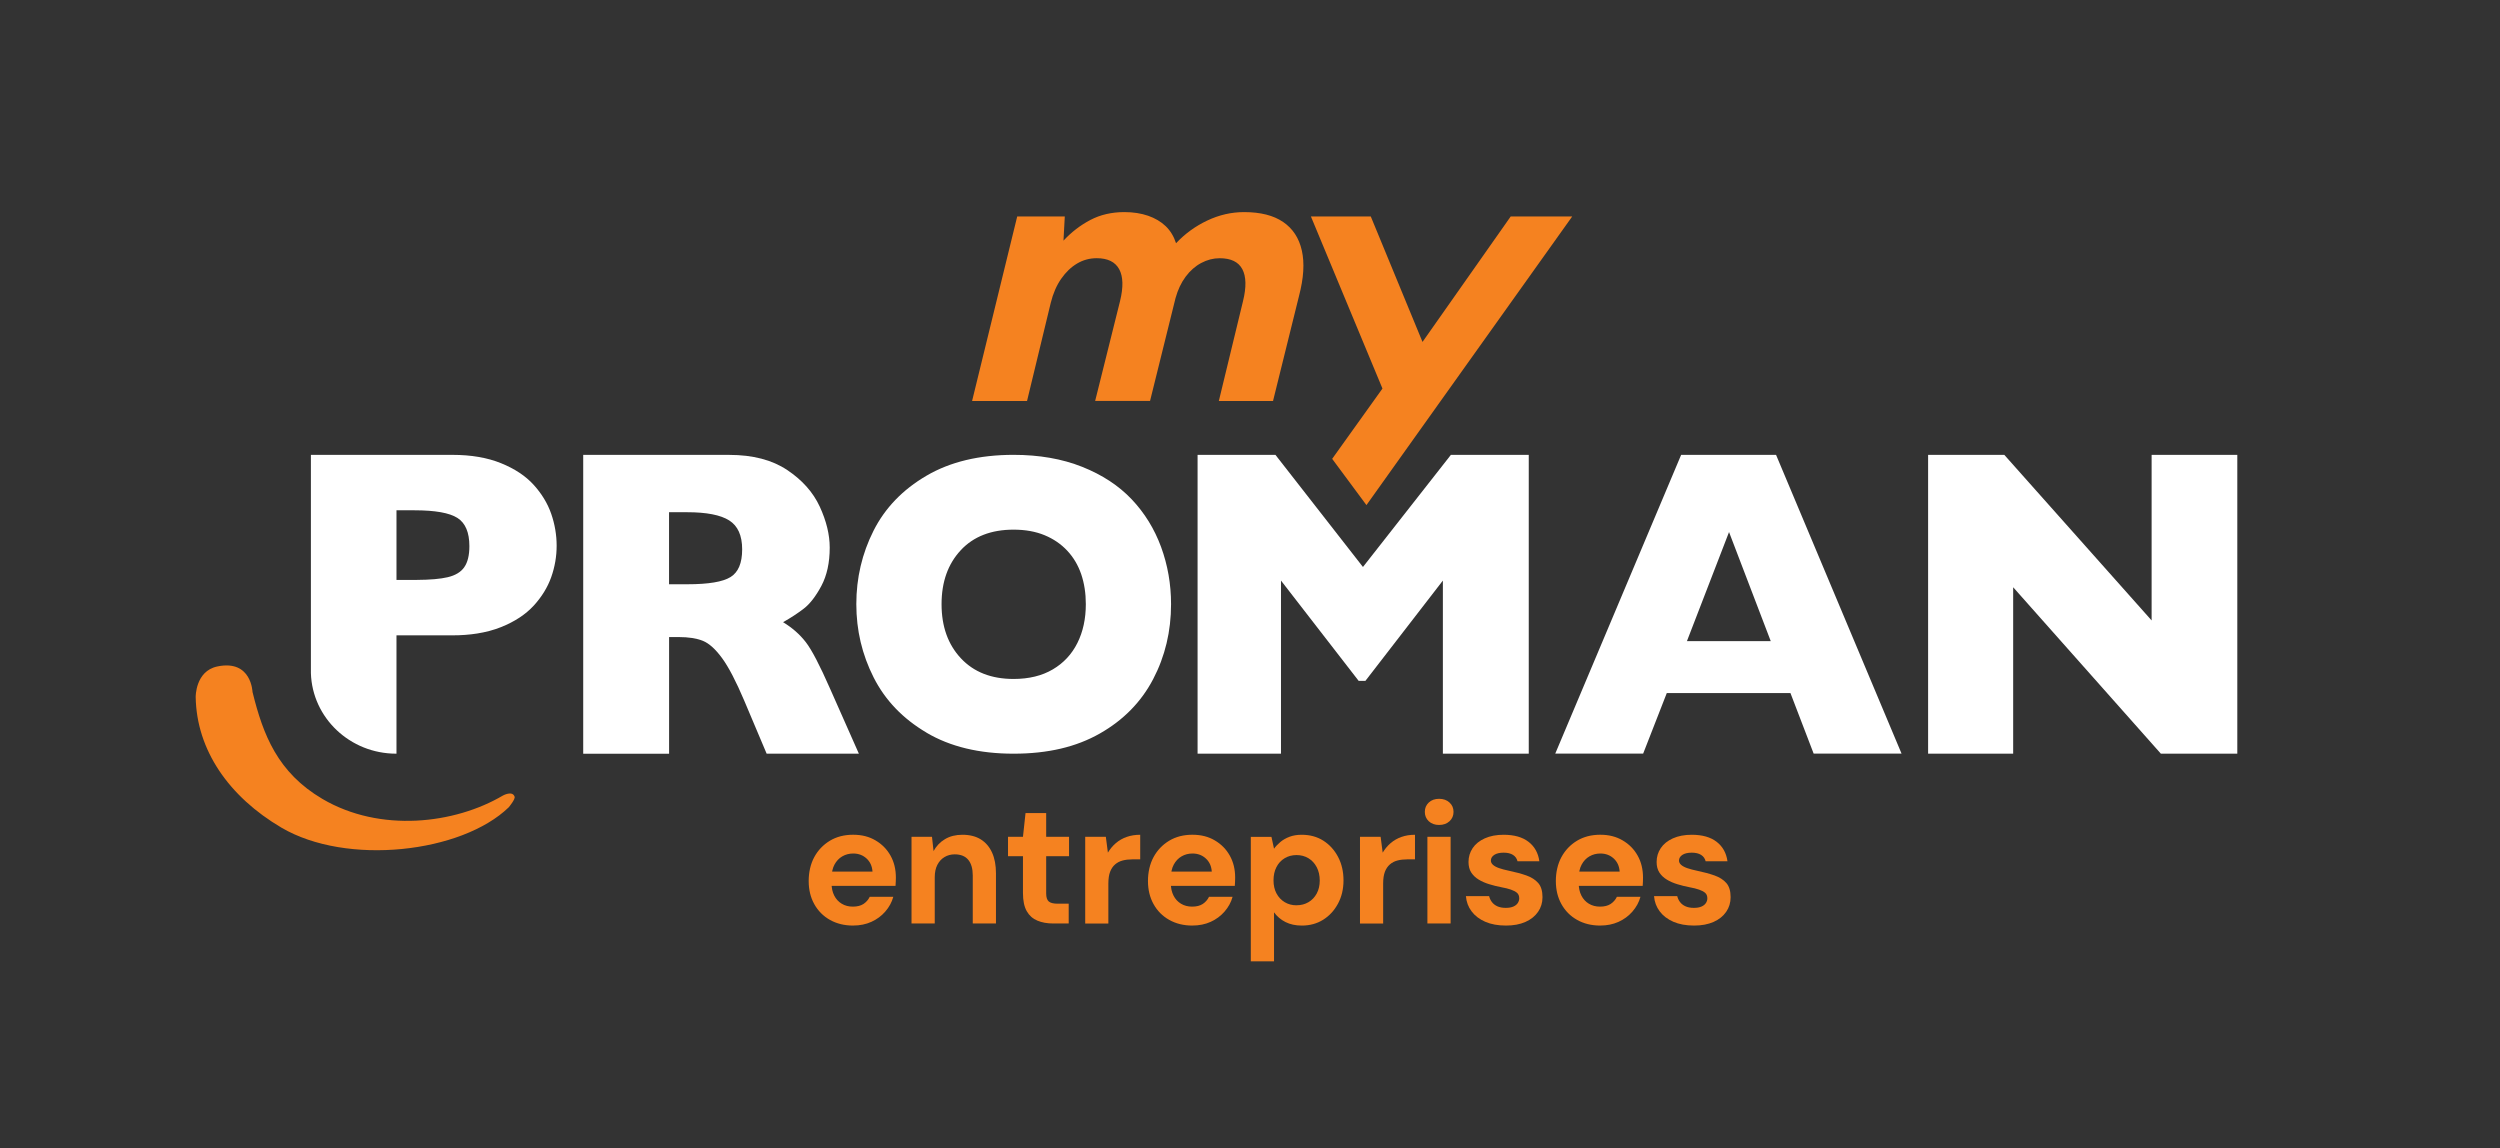 <?xml version="1.0" encoding="UTF-8"?>
<svg id="Calque_1" data-name="Calque 1" xmlns="http://www.w3.org/2000/svg" viewBox="0 0 1011.33 464.45">
  <rect x="0" y="0" width="1011.33" height="464.45" fill="#333333" stroke="none"/>
  <defs>
    <style>
      .cls-1 {
        fill: #f58220;
      }

      .cls-1, .cls-2, .cls-3 {
        stroke-width: 0px;
      }

      .cls-2 {
        fill: none;
      }

      .cls-3 {
        fill: #fff;
      }
    </style>
  </defs>
  <rect id="marge" class="cls-2" width="1011.33" height="464.45"/>
  <g id="LOGO">
    <path id="Sourire" class="cls-1" d="M102.18,280.04c4.28,17.37,10.2,32.52,28.23,43.14,23.37,13.76,53.52,10.14,73-1.34,0,0,3.88-2.18,4.77.46.34,1.02-2.37,4.27-2.37,4.27-19.07,18.47-65.54,23.79-91.98,8.23-21.24-12.51-34.34-31.38-34.67-52.85,0,0-.15-10.47,8.74-12.34,13.93-2.92,14.26,10.43,14.26,10.43"/>
    <g id="PROMAN">
      <path class="cls-3" d="M270.65,257.71h3.91c3.99,0,7.24.51,9.76,1.52,2.52,1.02,5.11,3.35,7.77,6.98s5.65,9.37,8.98,17.22l9.06,21.45h37.31l-11.63-26.25c-4.16-9.48-7.44-15.77-9.85-18.88-2.41-3.11-5.47-5.8-9.18-8.06,3.1-1.74,5.9-3.57,8.39-5.49,2.49-1.92,4.86-4.99,7.11-9.2,2.24-4.22,3.37-9.38,3.37-15.48,0-5.23-1.35-10.76-4.03-16.57-2.69-5.81-7.08-10.75-13.18-14.82-6.09-4.07-13.91-6.11-23.43-6.11h-59.08v120.88h34.74v-47.18ZM270.65,207.21h7.31c7.87,0,13.54,1.11,17.03,3.32,3.49,2.21,5.24,6.1,5.24,11.69s-1.57,9.26-4.69,11.21c-3.14,1.95-8.94,2.92-17.41,2.92h-7.48v-29.13Z"/>
      <polygon class="cls-3" points="518.2 234.86 549.61 275.42 552.36 275.42 583.69 234.86 583.69 304.89 618.43 304.89 618.43 184.01 586.93 184.01 551.36 229.36 515.96 184.01 484.46 184.01 484.46 304.89 518.2 304.89 518.2 234.86"/>
      <path class="cls-3" d="M674.28,280.36h50.01l9.39,24.5h35.56l-50.77-120.86h-38.39l-50.93,120.86h35.56l9.56-24.5ZM699.45,215.23l16.87,44.12h-33.9l17.03-44.12Z"/>
      <path class="cls-3" d="M215.9,245.01c3.26-3.57,5.62-7.42,7.09-11.55,1.46-4.13,2.19-8.36,2.19-12.69s-.73-8.68-2.19-12.9c-1.47-4.22-3.83-8.12-7.09-11.72-3.26-3.6-7.66-6.52-13.21-8.77-5.55-2.25-12.08-3.37-19.59-3.37h-57.33v88.28c.54,18.09,15.78,32.6,34.52,32.6h.1v-47.87h22.7c3.51,0,6.79-.25,9.87-.73,3.52-.56,6.76-1.41,9.72-2.6,5.55-2.22,9.95-5.12,13.21-8.68M187.82,229.45c-1.38,1.97-3.62,3.32-6.71,4.05-2.95.7-7.11,1.06-12.47,1.09-.26,0-.51,0-.79,0h-7.46v-28.16h7.29c8.34,0,14.12,1.03,17.35,3.08,3.23,2.05,4.85,5.86,4.85,11.42,0,3.71-.69,6.55-2.07,8.51"/>
      <polygon class="cls-3" points="905.06 184.01 905.06 304.89 874.14 304.89 814.39 237.56 814.39 304.89 779.98 304.89 779.98 184.01 810.81 184.01 870.4 250.99 870.4 184.01 905.06 184.01"/>
      <path class="cls-3" d="M374.82,296.4c9.6,5.67,21.34,8.49,35.21,8.49s25.33-2.72,34.89-8.16c9.55-5.43,16.74-12.77,21.57-22,4.83-9.23,7.24-19.34,7.24-30.33,0-8.1-1.35-15.81-4.04-23.15-2.7-7.33-6.67-13.76-11.9-19.28-5.24-5.52-11.91-9.9-20.03-13.13-8.12-3.23-17.36-4.84-27.73-4.84-13.87,0-25.62,2.81-35.25,8.45-9.63,5.63-16.77,13.06-21.41,22.25-4.64,9.21-6.96,19.1-6.96,29.69s2.33,20.42,7,29.65c4.67,9.23,11.81,16.68,21.41,22.34M388.65,222.58c5.18-5.55,12.31-8.32,21.37-8.32,4.75,0,8.93.75,12.55,2.25,3.62,1.5,6.68,3.6,9.19,6.29,2.51,2.69,4.38,5.86,5.63,9.51,1.24,3.66,1.86,7.69,1.86,12.1,0,5.89-1.13,11.12-3.4,15.68-2.27,4.56-5.59,8.13-9.96,10.7-4.37,2.58-9.66,3.87-15.86,3.87-9.01,0-16.12-2.79-21.33-8.37-5.21-5.58-7.81-12.87-7.81-21.88s2.59-16.28,7.77-21.83"/>
    </g>
  </g>
  <g>
    <path class="cls-1" d="M393.24,162.21l18.25-74.63h19.25l-.53,9.77c3.2-3.45,6.83-6.24,10.88-8.37,4.05-2.12,8.64-3.18,13.77-3.18,3.55,0,6.75.5,9.6,1.48,2.84.99,5.21,2.4,7.11,4.22,1.89,1.83,3.29,4.12,4.18,6.89,3.62-3.85,7.84-6.91,12.64-9.18,4.8-2.27,9.76-3.41,14.9-3.41,6.61,0,11.88,1.33,15.79,4,3.91,2.67,6.43,6.52,7.56,11.55,1.13,5.03.75,11.16-1.14,18.36l-10.52,42.5h-21.92l9.79-40.43c1.38-5.63,1.29-9.92-.28-12.88s-4.63-4.44-9.17-4.44c-2.57,0-5.06.64-7.46,1.92-2.41,1.28-4.51,3.14-6.31,5.55-1.8,2.42-3.16,5.31-4.09,8.66l-10.31,41.61h-22.21l10.08-40.43c1.38-5.63,1.26-9.92-.36-12.88-1.62-2.96-4.65-4.44-9.09-4.44-2.86,0-5.51.72-7.92,2.15-2.42,1.43-4.56,3.48-6.43,6.15-1.87,2.67-3.28,5.92-4.24,9.77l-9.59,39.69h-22.21Z"/>
    <path class="cls-1" d="M538.9,185.62l20.35-28.44h0s-28.94-69.6-28.94-69.6h24.22l20.92,50.74,35.67-50.74h24.88l-83.23,116.75-13.87-18.72Z"/>
  </g>
  <g>
    <path class="cls-1" d="M345.09,374.42c-3.52,0-6.64-.77-9.36-2.3-2.71-1.53-4.82-3.65-6.33-6.37-1.51-2.71-2.26-5.83-2.26-9.36s.75-6.89,2.26-9.67c1.51-2.78,3.61-4.98,6.3-6.61,2.69-1.62,5.82-2.43,9.39-2.43s6.52.77,9.11,2.3c2.6,1.53,4.61,3.58,6.05,6.16,1.44,2.57,2.16,5.53,2.16,8.87,0,.46-.01.99-.04,1.57-.02.58-.06,1.17-.1,1.77h-28.38v-5.77h19.06c-.14-2.18-.94-3.94-2.4-5.29-1.46-1.34-3.26-2.02-5.39-2.02-1.62,0-3.1.38-4.42,1.15-1.32.76-2.38,1.88-3.17,3.34-.79,1.46-1.18,3.3-1.18,5.53v2.02c0,1.9.36,3.56,1.08,4.97.72,1.42,1.73,2.52,3.03,3.3,1.3.79,2.81,1.18,4.52,1.18s3.19-.36,4.28-1.08c1.09-.72,1.94-1.68,2.54-2.89h9.53c-.6,2.18-1.68,4.16-3.23,5.95-1.55,1.79-3.43,3.18-5.63,4.17-2.2,1-4.67,1.5-7.41,1.5Z"/>
    <path class="cls-1" d="M368.74,373.58v-35.06h8.28l.63,5.77c1.11-2.04,2.65-3.65,4.63-4.83,1.97-1.18,4.32-1.77,7.06-1.77,2.92,0,5.38.62,7.37,1.84,1.99,1.23,3.52,3,4.59,5.32,1.07,2.32,1.6,5.15,1.6,8.49v20.24h-9.39v-19.41c0-2.74-.6-4.85-1.81-6.33-1.21-1.48-3.04-2.23-5.5-2.23-1.53,0-2.91.37-4.14,1.11-1.23.74-2.19,1.8-2.89,3.17-.7,1.37-1.04,3.05-1.04,5.04v18.64h-9.39Z"/>
    <path class="cls-1" d="M426.06,373.58c-2.41,0-4.55-.38-6.4-1.15-1.85-.77-3.29-2.04-4.31-3.83-1.02-1.79-1.53-4.23-1.53-7.34v-14.89h-6.05v-7.86h6.05l1.04-9.6h8.35v9.6h9.25v7.86h-9.25v15.03c0,1.58.35,2.67,1.04,3.27.7.6,1.88.9,3.55.9h4.52v8h-6.26Z"/>
    <path class="cls-1" d="M439,373.58v-35.06h8.35l.83,6.4c.88-1.48,1.96-2.77,3.23-3.86,1.27-1.09,2.74-1.92,4.38-2.5,1.65-.58,3.47-.87,5.46-.87v9.95h-3.2c-1.39,0-2.68.15-3.86.45-1.18.3-2.21.83-3.1,1.6-.88.76-1.55,1.76-2.02,2.99-.46,1.23-.7,2.79-.7,4.7v16.21h-9.39Z"/>
    <path class="cls-1" d="M482.34,374.42c-3.52,0-6.64-.77-9.36-2.3-2.71-1.53-4.82-3.65-6.33-6.37-1.51-2.71-2.26-5.83-2.26-9.36s.75-6.89,2.26-9.67c1.51-2.78,3.61-4.98,6.3-6.61,2.69-1.62,5.82-2.43,9.39-2.43s6.52.77,9.11,2.3c2.6,1.53,4.61,3.58,6.05,6.16,1.44,2.57,2.16,5.53,2.16,8.87,0,.46-.01.99-.04,1.57-.02.58-.06,1.17-.1,1.77h-28.38v-5.77h19.06c-.14-2.18-.94-3.94-2.4-5.29-1.46-1.34-3.26-2.02-5.39-2.02-1.62,0-3.1.38-4.42,1.15-1.32.76-2.38,1.88-3.17,3.34-.79,1.46-1.18,3.3-1.18,5.53v2.02c0,1.9.36,3.56,1.08,4.97.72,1.42,1.73,2.52,3.03,3.3,1.3.79,2.81,1.18,4.52,1.18s3.19-.36,4.28-1.08c1.09-.72,1.94-1.68,2.54-2.89h9.53c-.6,2.18-1.68,4.16-3.23,5.95-1.55,1.79-3.43,3.18-5.63,4.17-2.2,1-4.67,1.5-7.41,1.5Z"/>
    <path class="cls-1" d="M505.99,388.89v-50.36h8.35l1.04,4.8c.7-.97,1.57-1.89,2.61-2.75,1.04-.86,2.27-1.55,3.69-2.09,1.41-.53,3.05-.8,4.9-.8,3.34,0,6.26.8,8.77,2.4,2.5,1.6,4.49,3.79,5.95,6.57,1.46,2.78,2.19,5.94,2.19,9.46s-.74,6.67-2.23,9.43c-1.48,2.76-3.48,4.93-5.98,6.5s-5.38,2.37-8.63,2.37c-2.55,0-4.77-.48-6.64-1.43-1.88-.95-3.42-2.26-4.63-3.93v19.83h-9.39ZM524.49,366.21c1.81,0,3.42-.42,4.83-1.25,1.41-.83,2.53-2,3.34-3.51.81-1.51,1.22-3.26,1.22-5.25s-.41-3.84-1.22-5.39c-.81-1.55-1.93-2.76-3.34-3.62-1.42-.86-3.03-1.29-4.83-1.29s-3.42.43-4.83,1.29c-1.42.86-2.52,2.05-3.3,3.58-.79,1.53-1.18,3.32-1.18,5.36s.39,3.75,1.18,5.25c.79,1.51,1.89,2.69,3.3,3.55,1.41.86,3.03,1.29,4.83,1.29Z"/>
    <path class="cls-1" d="M550.16,373.58v-35.06h8.35l.83,6.4c.88-1.48,1.96-2.77,3.23-3.86,1.27-1.09,2.74-1.92,4.38-2.5,1.64-.58,3.46-.87,5.46-.87v9.95h-3.2c-1.39,0-2.68.15-3.86.45-1.18.3-2.21.83-3.1,1.6-.88.76-1.55,1.76-2.02,2.99-.46,1.23-.7,2.79-.7,4.7v16.21h-9.39Z"/>
    <path class="cls-1" d="M582.16,333.72c-1.72,0-3.11-.5-4.17-1.5-1.07-1-1.6-2.26-1.6-3.79s.53-2.79,1.6-3.79c1.07-1,2.46-1.5,4.17-1.5s3.12.5,4.21,1.5c1.09,1,1.63,2.26,1.63,3.79s-.54,2.79-1.63,3.79c-1.09,1-2.49,1.5-4.21,1.5ZM577.43,373.58v-35.06h9.39v35.06h-9.39Z"/>
    <path class="cls-1" d="M609.22,374.42c-3.25,0-6.04-.51-8.38-1.53-2.34-1.02-4.19-2.42-5.53-4.21-1.35-1.78-2.11-3.84-2.3-6.16h9.39c.19.83.56,1.62,1.11,2.37.56.74,1.3,1.32,2.23,1.74.93.42,2.04.63,3.34.63s2.28-.17,3.1-.52c.81-.35,1.41-.82,1.81-1.43.39-.6.59-1.23.59-1.88,0-.97-.29-1.71-.87-2.23-.58-.51-1.4-.95-2.47-1.32-1.07-.37-2.37-.7-3.9-.97-1.67-.32-3.3-.73-4.9-1.22-1.6-.49-3.03-1.11-4.28-1.88-1.25-.76-2.25-1.71-2.99-2.85-.74-1.14-1.11-2.56-1.11-4.28,0-2.04.56-3.9,1.67-5.57,1.11-1.67,2.75-2.99,4.9-3.96s4.7-1.46,7.62-1.46c4.27,0,7.63.95,10.09,2.85,2.46,1.9,3.92,4.52,4.38,7.86h-8.83c-.28-1.11-.89-1.97-1.84-2.57-.95-.6-2.21-.9-3.79-.9s-2.89.3-3.79.9c-.9.6-1.36,1.37-1.36,2.3,0,.65.29,1.23.87,1.74.58.51,1.4.95,2.47,1.32,1.07.37,2.37.72,3.9,1.04,2.69.56,5.05,1.19,7.1,1.91,2.04.72,3.64,1.74,4.8,3.06,1.16,1.32,1.74,3.23,1.74,5.74,0,2.23-.6,4.21-1.81,5.95s-2.91,3.1-5.11,4.07c-2.2.97-4.81,1.46-7.83,1.46Z"/>
    <path class="cls-1" d="M647.34,374.42c-3.53,0-6.64-.77-9.36-2.3s-4.82-3.65-6.33-6.37c-1.51-2.71-2.26-5.83-2.26-9.36s.75-6.89,2.26-9.67c1.51-2.78,3.6-4.98,6.29-6.61,2.69-1.62,5.82-2.43,9.39-2.43s6.51.77,9.11,2.3c2.6,1.53,4.61,3.58,6.05,6.16,1.44,2.57,2.16,5.53,2.16,8.87,0,.46-.01.99-.03,1.57-.02.58-.06,1.17-.1,1.77h-28.38v-5.77h19.06c-.14-2.18-.94-3.94-2.4-5.29-1.46-1.34-3.26-2.02-5.39-2.02-1.62,0-3.1.38-4.42,1.15-1.32.76-2.38,1.88-3.17,3.34-.79,1.46-1.18,3.3-1.18,5.53v2.02c0,1.9.36,3.56,1.08,4.97.72,1.42,1.73,2.52,3.03,3.3,1.3.79,2.81,1.18,4.52,1.18s3.19-.36,4.28-1.08c1.09-.72,1.94-1.68,2.54-2.89h9.53c-.6,2.18-1.68,4.16-3.23,5.95-1.55,1.79-3.43,3.18-5.63,4.17-2.2,1-4.67,1.5-7.41,1.5Z"/>
    <path class="cls-1" d="M685.32,374.42c-3.25,0-6.04-.51-8.38-1.53-2.34-1.02-4.19-2.42-5.53-4.21-1.35-1.78-2.11-3.84-2.3-6.16h9.39c.19.83.56,1.62,1.11,2.37.56.74,1.3,1.32,2.23,1.74.93.42,2.04.63,3.34.63s2.28-.17,3.1-.52c.81-.35,1.41-.82,1.81-1.43.39-.6.59-1.23.59-1.88,0-.97-.29-1.71-.87-2.23-.58-.51-1.4-.95-2.47-1.32-1.07-.37-2.37-.7-3.9-.97-1.67-.32-3.3-.73-4.9-1.22-1.6-.49-3.03-1.11-4.28-1.88-1.25-.76-2.25-1.71-2.99-2.85-.74-1.14-1.11-2.56-1.11-4.28,0-2.04.56-3.9,1.67-5.57,1.11-1.67,2.75-2.99,4.9-3.96s4.7-1.46,7.62-1.46c4.27,0,7.63.95,10.09,2.85,2.46,1.9,3.92,4.52,4.38,7.86h-8.83c-.28-1.11-.89-1.97-1.84-2.57-.95-.6-2.21-.9-3.79-.9s-2.89.3-3.79.9c-.9.6-1.36,1.37-1.36,2.3,0,.65.29,1.23.87,1.74.58.51,1.4.95,2.47,1.32,1.07.37,2.37.72,3.9,1.04,2.69.56,5.05,1.19,7.1,1.91,2.04.72,3.64,1.74,4.8,3.06,1.16,1.32,1.74,3.23,1.74,5.74,0,2.23-.6,4.21-1.81,5.95s-2.91,3.1-5.11,4.07c-2.2.97-4.81,1.46-7.83,1.46Z"/>
  </g>
</svg>